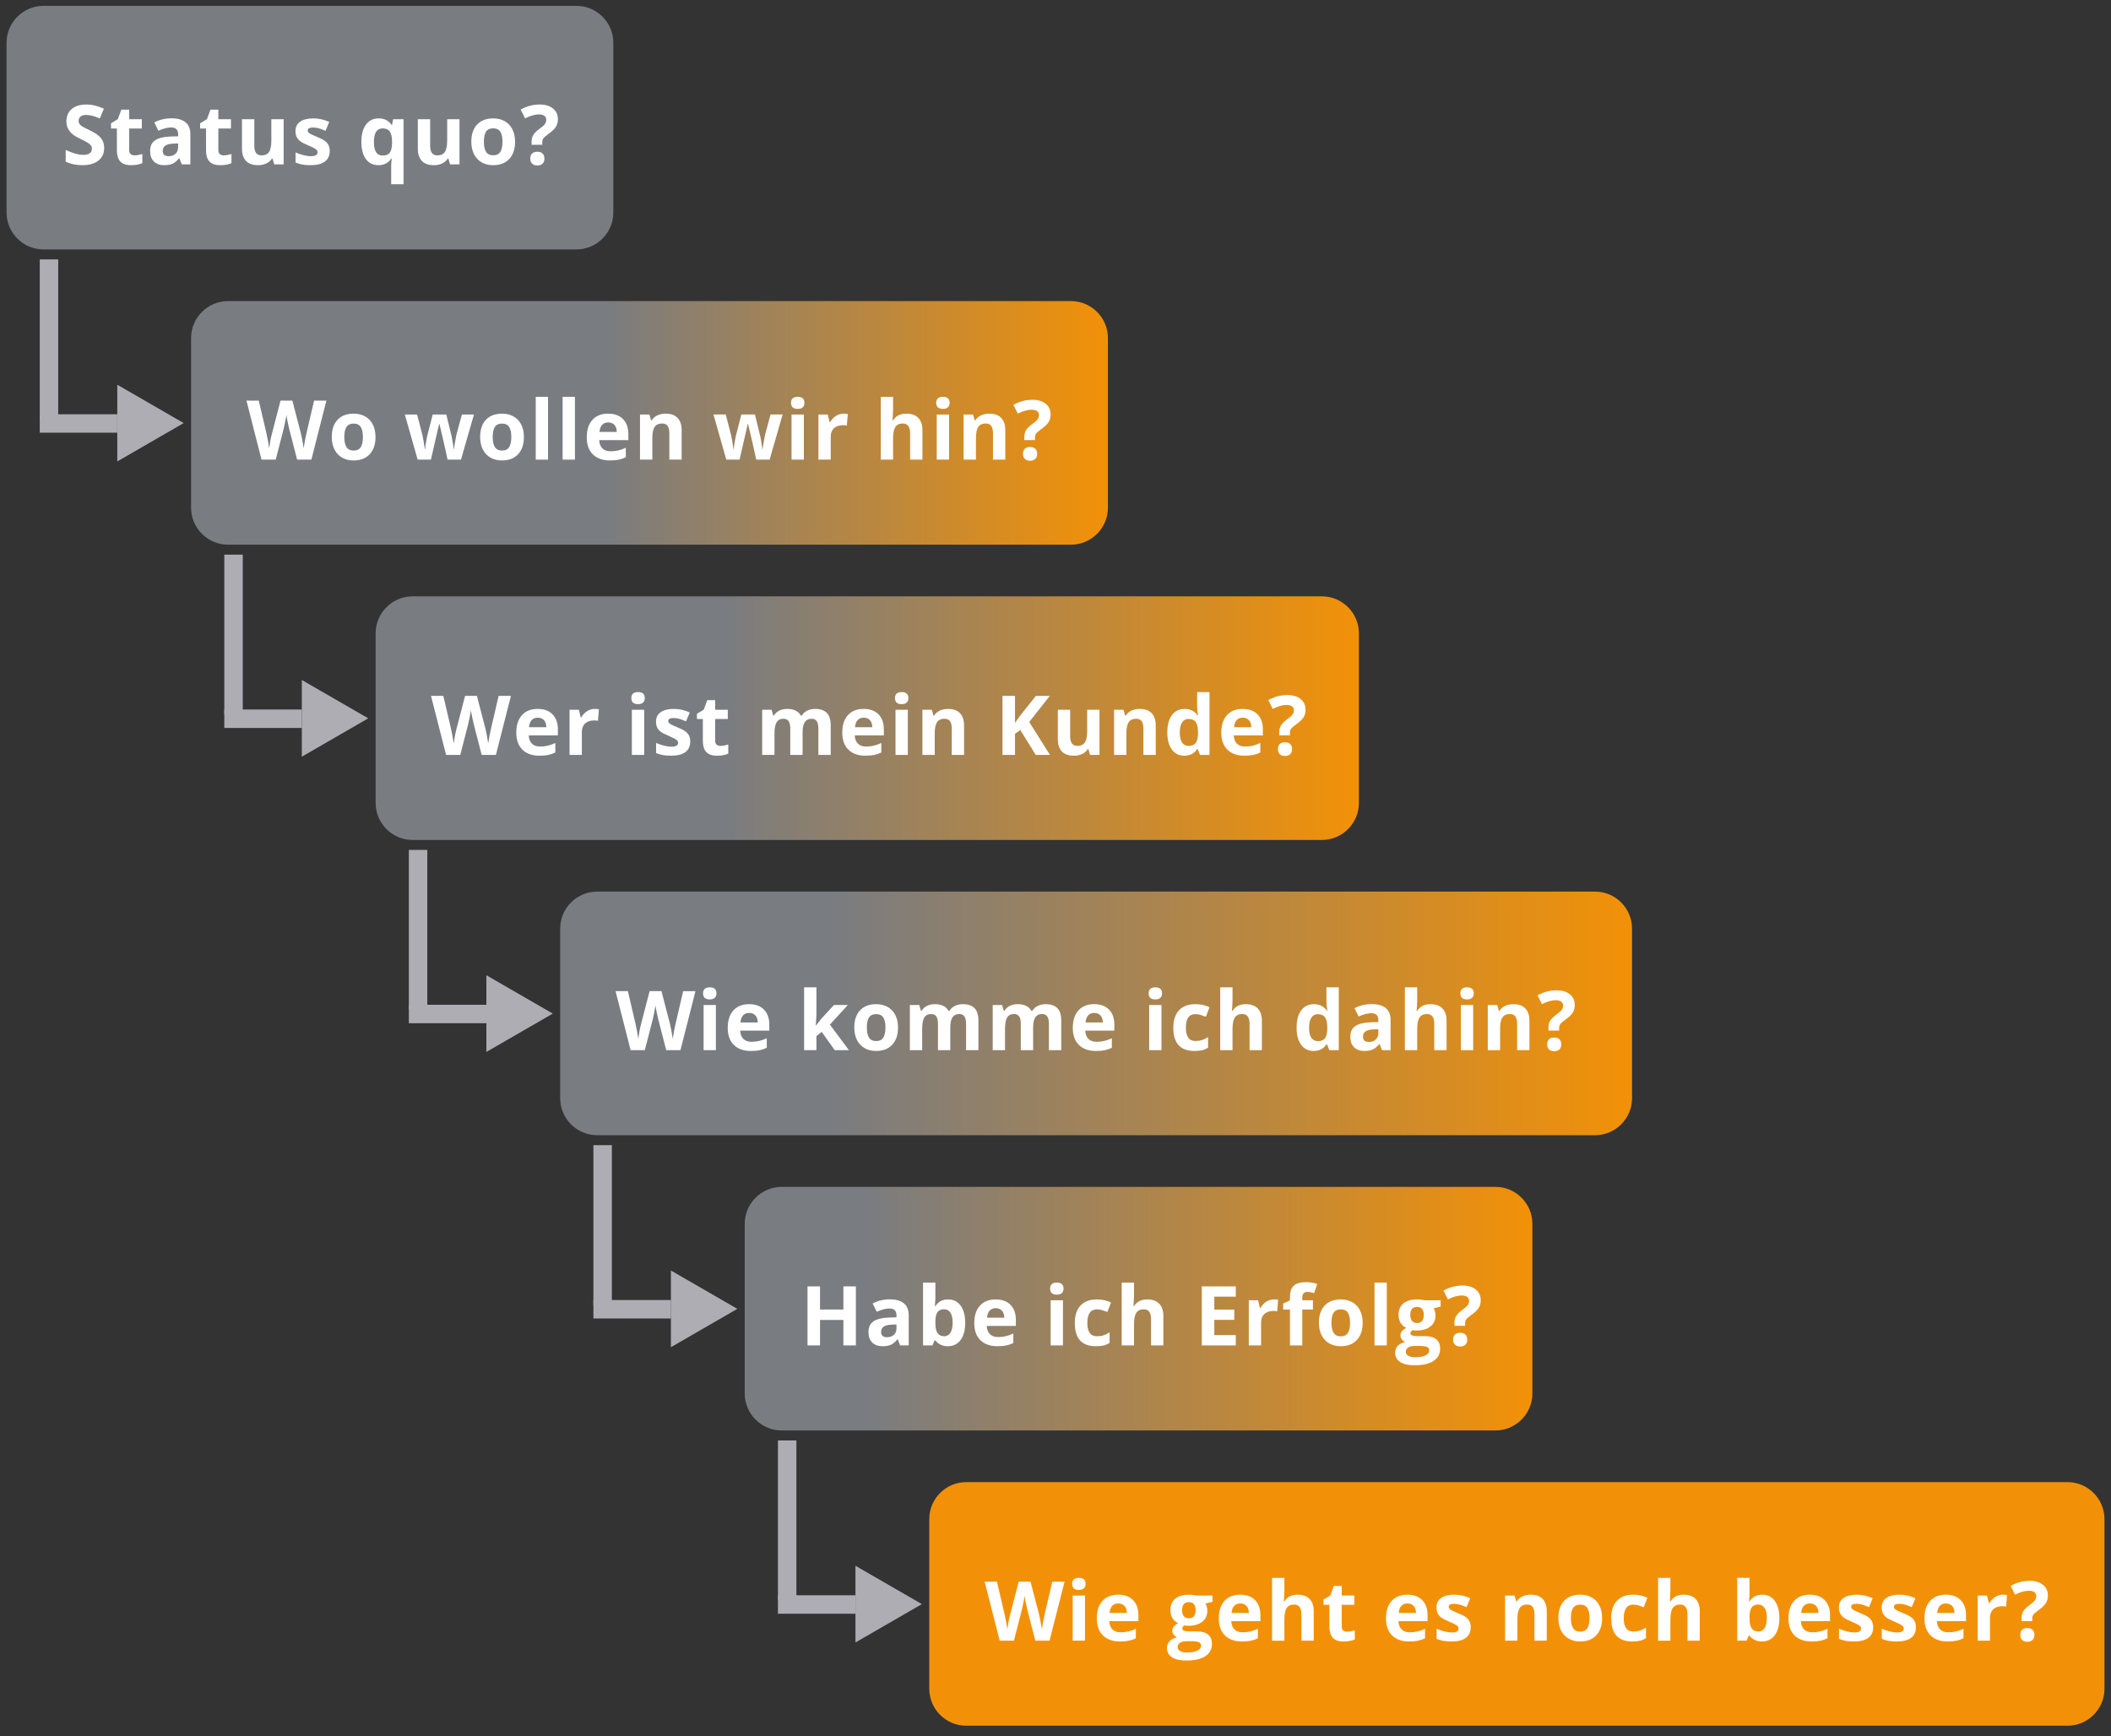 <?xml version="1.0" encoding="utf-8"?>
<!-- Generator: Adobe Illustrator 15.0.0, SVG Export Plug-In . SVG Version: 6.00 Build 0)  -->
<!DOCTYPE svg PUBLIC "-//W3C//DTD SVG 1.1//EN" "http://www.w3.org/Graphics/SVG/1.1/DTD/svg11.dtd">
<svg version="1.1" id="Ebene_1" xmlns="http://www.w3.org/2000/svg" xmlns:xlink="http://www.w3.org/1999/xlink" x="0px" y="0px"
	 width="473px" height="389px" viewBox="0 0 473 389" enable-background="new 0 0 473 389" xml:space="preserve">
<rect x="0" y="0" width="473" height="389" fill="#333333" stroke="none"/>
<g>
	<g>
		<g>
			<path fill="#797C81" d="M137.426,47.621c0,4.548-3.722,8.27-8.27,8.27H9.737c-4.548,0-8.27-3.722-8.27-8.27V9.579
				c0-4.548,3.722-8.27,8.27-8.27h119.419c4.548,0,8.27,3.722,8.27,8.27V47.621z"/>
		</g>
		<g>
			<path fill="#FFFFFF" d="M23.342,33.161c0,1.194-0.43,2.135-1.289,2.822c-0.859,0.688-2.055,1.032-3.587,1.032
				c-1.411,0-2.659-0.266-3.745-0.796v-2.605c0.893,0.397,1.648,0.678,2.266,0.841c0.618,0.163,1.183,0.245,1.696,0.245
				c0.615,0,1.087-0.118,1.416-0.353c0.329-0.235,0.493-0.585,0.493-1.049c0-0.259-0.072-0.49-0.217-0.692
				c-0.145-0.202-0.357-0.396-0.638-0.583c-0.28-0.187-0.852-0.485-1.714-0.896c-0.809-0.38-1.414-0.745-1.818-1.095
				c-0.404-0.35-0.727-0.757-0.968-1.221s-0.362-1.007-0.362-1.628c0-1.17,0.396-2.089,1.189-2.759
				c0.793-0.669,1.889-1.004,3.288-1.004c0.688,0,1.344,0.081,1.968,0.244s1.277,0.392,1.958,0.688l-0.905,2.18
				c-0.706-0.289-1.289-0.491-1.75-0.606c-0.461-0.114-0.916-0.172-1.362-0.172c-0.53,0-0.938,0.124-1.221,0.371
				c-0.283,0.248-0.425,0.57-0.425,0.968c0,0.248,0.057,0.462,0.172,0.647c0.115,0.184,0.297,0.362,0.547,0.533
				c0.25,0.172,0.843,0.481,1.778,0.927c1.236,0.591,2.083,1.184,2.542,1.777C23.113,31.57,23.342,32.298,23.342,33.161z"/>
			<path fill="#FFFFFF" d="M30.153,34.816c0.482,0,1.062-0.105,1.737-0.316v2.053c-0.688,0.307-1.532,0.461-2.533,0.461
				c-1.104,0-1.907-0.279-2.411-0.837s-0.755-1.395-0.755-2.51v-4.875h-1.32v-1.167l1.52-0.923l0.796-2.134h1.764v2.152h2.831v2.071
				H28.95v4.875c0,0.392,0.11,0.682,0.33,0.868C29.5,34.722,29.792,34.816,30.153,34.816z"/>
			<path fill="#FFFFFF" d="M40.727,36.833l-0.534-1.375h-0.072c-0.464,0.585-0.942,0.991-1.434,1.217
				c-0.491,0.226-1.132,0.339-1.922,0.339c-0.971,0-1.735-0.278-2.293-0.833c-0.558-0.555-0.836-1.345-0.836-2.37
				c0-1.073,0.375-1.865,1.126-2.374c0.751-0.509,1.883-0.792,3.396-0.846l1.755-0.054v-0.443c0-1.025-0.524-1.538-1.574-1.538
				c-0.808,0-1.758,0.244-2.85,0.732l-0.913-1.863c1.164-0.609,2.454-0.913,3.871-0.913c1.357,0,2.397,0.295,3.121,0.886
				c0.724,0.591,1.085,1.489,1.085,2.695v6.739H40.727z M39.913,32.147l-1.067,0.036c-0.802,0.024-1.399,0.169-1.791,0.435
				c-0.392,0.265-0.588,0.669-0.588,1.212c0,0.778,0.446,1.167,1.338,1.167c0.639,0,1.15-0.184,1.533-0.552
				c0.383-0.367,0.574-0.856,0.574-1.465V32.147z"/>
			<path fill="#FFFFFF" d="M50.125,34.816c0.483,0,1.062-0.105,1.737-0.316v2.053c-0.687,0.307-1.532,0.461-2.533,0.461
				c-1.104,0-1.907-0.279-2.41-0.837c-0.503-0.558-0.755-1.395-0.755-2.51v-4.875h-1.321v-1.167l1.52-0.923l0.796-2.134h1.764v2.152
				h2.831v2.071h-2.831v4.875c0,0.392,0.11,0.682,0.33,0.868C49.472,34.722,49.763,34.816,50.125,34.816z"/>
			<path fill="#FFFFFF" d="M61.44,36.833l-0.371-1.293h-0.145c-0.295,0.471-0.714,0.833-1.257,1.09
				c-0.542,0.256-1.161,0.385-1.854,0.385c-1.188,0-2.083-0.318-2.687-0.955s-0.904-1.551-0.904-2.745V26.72h2.759v5.907
				c0,0.729,0.129,1.277,0.389,1.642c0.259,0.364,0.672,0.547,1.239,0.547c0.772,0,1.33-0.258,1.674-0.773
				c0.343-0.516,0.515-1.37,0.515-2.564V26.72h2.759v10.113H61.44z"/>
			<path fill="#FFFFFF" d="M73.877,33.83c0,1.037-0.36,1.827-1.081,2.37c-0.72,0.543-1.798,0.814-3.233,0.814
				c-0.736,0-1.363-0.05-1.881-0.149s-1.004-0.246-1.456-0.439v-2.279c0.512,0.242,1.09,0.443,1.732,0.606
				c0.642,0.163,1.208,0.245,1.696,0.245c1.001,0,1.502-0.29,1.502-0.869c0-0.217-0.067-0.394-0.199-0.529
				c-0.133-0.135-0.362-0.29-0.688-0.461c-0.326-0.172-0.76-0.373-1.302-0.602c-0.778-0.326-1.35-0.627-1.714-0.905
				c-0.365-0.277-0.63-0.596-0.796-0.954c-0.166-0.359-0.249-0.801-0.249-1.325c0-0.898,0.348-1.593,1.045-2.085
				c0.696-0.491,1.684-0.737,2.962-0.737c1.218,0,2.403,0.266,3.555,0.796l-0.833,1.99c-0.506-0.217-0.979-0.395-1.419-0.534
				c-0.441-0.139-0.89-0.208-1.348-0.208c-0.814,0-1.221,0.22-1.221,0.66c0,0.247,0.131,0.461,0.394,0.642
				c0.262,0.181,0.836,0.45,1.723,0.805c0.79,0.32,1.369,0.618,1.737,0.896c0.368,0.278,0.639,0.597,0.814,0.959
				S73.877,33.33,73.877,33.83z"/>
			<path fill="#FFFFFF" d="M84.785,37.014c-1.194,0-2.129-0.46-2.804-1.379c-0.675-0.92-1.013-2.2-1.013-3.84
				c0-1.652,0.346-2.943,1.036-3.872c0.69-0.929,1.635-1.393,2.835-1.393c0.639,0,1.197,0.121,1.673,0.362s0.896,0.615,1.257,1.122
				h0.072l0.245-1.293h2.333v14.563h-2.768v-4.242c0-0.368,0.039-0.875,0.118-1.52h-0.118c-0.295,0.489-0.688,0.859-1.176,1.112
				C85.988,36.887,85.424,37.014,84.785,37.014z M85.771,34.852c0.699,0,1.212-0.2,1.538-0.602c0.326-0.401,0.503-1.102,0.534-2.103
				v-0.334c0-1.085-0.167-1.863-0.502-2.333c-0.334-0.471-0.873-0.706-1.615-0.706c-1.296,0-1.945,1.019-1.945,3.057
				c0,1.013,0.162,1.77,0.484,2.27C84.587,34.602,85.09,34.852,85.771,34.852z"/>
			<path fill="#FFFFFF" d="M100.84,36.833l-0.371-1.293h-0.145c-0.295,0.471-0.715,0.833-1.257,1.09
				c-0.543,0.256-1.161,0.385-1.854,0.385c-1.188,0-2.083-0.318-2.686-0.955c-0.604-0.636-0.905-1.551-0.905-2.745V26.72h2.759
				v5.907c0,0.729,0.13,1.277,0.389,1.642c0.259,0.364,0.672,0.547,1.239,0.547c0.771,0,1.329-0.258,1.673-0.773
				c0.344-0.516,0.515-1.37,0.515-2.564V26.72h2.759v10.113H100.84z"/>
			<path fill="#FFFFFF" d="M115.411,31.759c0,1.646-0.434,2.934-1.302,3.862c-0.869,0.929-2.078,1.394-3.627,1.394
				c-0.971,0-1.827-0.212-2.568-0.638c-0.742-0.425-1.312-1.036-1.71-1.832c-0.397-0.796-0.597-1.725-0.597-2.786
				c0-1.652,0.431-2.937,1.293-3.854c0.862-0.917,2.074-1.375,3.636-1.375c0.971,0,1.827,0.211,2.568,0.633
				c0.742,0.422,1.312,1.028,1.71,1.818C115.212,29.771,115.411,30.697,115.411,31.759z M108.419,31.759
				c0,1.001,0.164,1.758,0.493,2.27c0.329,0.513,0.863,0.769,1.605,0.769c0.735,0,1.265-0.255,1.587-0.765
				c0.322-0.509,0.484-1.268,0.484-2.274c0-1.001-0.163-1.752-0.489-2.252c-0.325-0.5-0.859-0.75-1.601-0.75
				c-0.735,0-1.266,0.249-1.592,0.746S108.419,30.751,108.419,31.759z"/>
			<path fill="#FFFFFF" d="M119.11,32.446v-0.67c0-0.579,0.124-1.082,0.371-1.51c0.247-0.428,0.699-0.883,1.356-1.366
				c0.633-0.453,1.051-0.82,1.253-1.104c0.202-0.283,0.303-0.6,0.303-0.95c0-0.392-0.145-0.69-0.435-0.895
				c-0.289-0.205-0.693-0.308-1.212-0.308c-0.904,0-1.936,0.295-3.094,0.886l-0.986-1.98c1.345-0.754,2.771-1.131,4.279-1.131
				c1.242,0,2.229,0.298,2.962,0.895c0.732,0.598,1.099,1.394,1.099,2.388c0,0.664-0.151,1.236-0.452,1.719
				c-0.302,0.482-0.875,1.025-1.719,1.628c-0.579,0.428-0.945,0.754-1.099,0.977c-0.154,0.223-0.231,0.516-0.231,0.877v0.543H119.11
				z M118.821,35.54c0-0.507,0.136-0.89,0.407-1.149s0.667-0.389,1.185-0.389c0.5,0,0.888,0.132,1.163,0.398s0.412,0.645,0.412,1.14
				c0,0.477-0.139,0.852-0.417,1.126c-0.277,0.274-0.663,0.411-1.158,0.411c-0.506,0-0.898-0.134-1.176-0.402
				S118.821,36.028,118.821,35.54z"/>
		</g>
	</g>
	<g>
		<g>
			<linearGradient id="SVGID_1_" gradientUnits="userSpaceOnUse" x1="42.817" y1="94.76" x2="248.244" y2="94.76">
				<stop  offset="0.006" style="stop-color:#797C81"/>
				<stop  offset="0.45" style="stop-color:#797C81"/>
				<stop  offset="1" style="stop-color:#F29107"/>
			</linearGradient>
			<path fill="url(#SVGID_1_)" d="M248.244,113.781c0,4.548-3.722,8.27-8.27,8.27H51.087c-4.548,0-8.27-3.722-8.27-8.27V75.739
				c0-4.548,3.722-8.27,8.27-8.27h188.888c4.548,0,8.27,3.722,8.27,8.27V113.781z"/>
		</g>
		<g>
			<path fill="#FFFFFF" d="M69.767,102.993h-3.193l-1.791-6.947c-0.066-0.247-0.18-0.758-0.339-1.533
				c-0.16-0.775-0.252-1.295-0.276-1.561c-0.036,0.326-0.127,0.849-0.271,1.569c-0.145,0.721-0.256,1.235-0.334,1.542l-1.782,6.929
				h-3.184l-3.374-13.225h2.759l1.691,7.218c0.295,1.333,0.51,2.487,0.642,3.465c0.036-0.344,0.119-0.876,0.249-1.597
				c0.13-0.721,0.252-1.28,0.366-1.678l1.927-7.408h2.65l1.927,7.408c0.084,0.332,0.19,0.838,0.316,1.52
				c0.127,0.682,0.223,1.267,0.29,1.755c0.061-0.471,0.157-1.057,0.29-1.76s0.253-1.271,0.362-1.705l1.683-7.218h2.759
				L69.767,102.993z"/>
			<path fill="#FFFFFF" d="M84.14,97.919c0,1.646-0.434,2.934-1.302,3.862c-0.869,0.929-2.078,1.393-3.627,1.393
				c-0.971,0-1.827-0.212-2.569-0.638c-0.742-0.425-1.312-1.036-1.709-1.832s-0.597-1.725-0.597-2.786
				c0-1.652,0.431-2.937,1.293-3.854c0.862-0.917,2.075-1.375,3.636-1.375c0.971,0,1.828,0.211,2.569,0.633
				c0.742,0.422,1.312,1.029,1.709,1.818C83.941,95.932,84.14,96.857,84.14,97.919z M77.147,97.919c0,1.001,0.165,1.758,0.493,2.27
				s0.864,0.769,1.605,0.769c0.736,0,1.265-0.255,1.587-0.765s0.484-1.268,0.484-2.274c0-1.001-0.163-1.752-0.489-2.252
				s-0.859-0.751-1.601-0.751c-0.736,0-1.267,0.249-1.592,0.747C77.31,96.159,77.147,96.912,77.147,97.919z"/>
			<path fill="#FFFFFF" d="M100.285,102.993l-0.778-3.537l-1.049-4.469h-0.063l-1.846,8.005h-2.967L90.706,92.88h2.75l1.167,4.478
				c0.187,0.802,0.376,1.908,0.57,3.32h0.054c0.024-0.458,0.13-1.186,0.317-2.18l0.145-0.769l1.248-4.848h3.04l1.185,4.848
				c0.024,0.133,0.062,0.329,0.113,0.588s0.101,0.536,0.149,0.828c0.048,0.292,0.091,0.579,0.131,0.859s0.062,0.505,0.068,0.674
				h0.054c0.054-0.435,0.151-1.03,0.29-1.787s0.238-1.268,0.298-1.533l1.212-4.478h2.704l-2.913,10.113H100.285z"/>
			<path fill="#FFFFFF" d="M117.389,97.919c0,1.646-0.434,2.934-1.302,3.862c-0.869,0.929-2.078,1.393-3.627,1.393
				c-0.971,0-1.827-0.212-2.568-0.638c-0.742-0.425-1.312-1.036-1.71-1.832s-0.597-1.725-0.597-2.786
				c0-1.652,0.431-2.937,1.293-3.854c0.862-0.917,2.074-1.375,3.636-1.375c0.971,0,1.827,0.211,2.568,0.633
				c0.742,0.422,1.312,1.029,1.71,1.818C117.19,95.932,117.389,96.857,117.389,97.919z M110.397,97.919
				c0,1.001,0.164,1.758,0.493,2.27c0.329,0.512,0.864,0.769,1.605,0.769c0.736,0,1.265-0.255,1.587-0.765
				c0.323-0.51,0.484-1.268,0.484-2.274c0-1.001-0.163-1.752-0.489-2.252c-0.325-0.5-0.859-0.751-1.601-0.751
				c-0.736,0-1.266,0.249-1.592,0.747C110.56,96.159,110.397,96.912,110.397,97.919z"/>
			<path fill="#FFFFFF" d="M122.798,102.993h-2.759V88.918h2.759V102.993z"/>
			<path fill="#FFFFFF" d="M128.821,102.993h-2.759V88.918h2.759V102.993z"/>
			<path fill="#FFFFFF" d="M136.663,103.174c-1.628,0-2.9-0.449-3.816-1.348c-0.917-0.898-1.375-2.171-1.375-3.817
				c0-1.695,0.423-3.005,1.271-3.93c0.847-0.926,2.019-1.389,3.514-1.389c1.429,0,2.542,0.407,3.338,1.221
				c0.796,0.814,1.194,1.939,1.194,3.375v1.338h-6.522c0.03,0.784,0.263,1.396,0.697,1.836c0.434,0.44,1.043,0.66,1.827,0.66
				c0.609,0,1.185-0.063,1.728-0.19s1.11-0.329,1.701-0.606v2.134c-0.482,0.242-0.998,0.421-1.547,0.539
				C138.123,103.115,137.454,103.174,136.663,103.174z M136.274,94.653c-0.584,0-1.043,0.185-1.375,0.556
				c-0.332,0.371-0.521,0.897-0.57,1.579h3.872c-0.012-0.682-0.19-1.208-0.534-1.579C137.324,94.838,136.859,94.653,136.274,94.653z
				"/>
			<path fill="#FFFFFF" d="M152.736,102.993h-2.759v-5.907c0-0.729-0.129-1.277-0.389-1.642c-0.26-0.365-0.673-0.547-1.239-0.547
				c-0.772,0-1.33,0.258-1.673,0.773c-0.344,0.516-0.516,1.371-0.516,2.564v4.758h-2.759V92.88h2.107l0.371,1.293h0.153
				c0.308-0.489,0.731-0.858,1.271-1.108c0.54-0.25,1.153-0.375,1.841-0.375c1.176,0,2.068,0.318,2.677,0.955
				c0.609,0.636,0.914,1.554,0.914,2.754V102.993z"/>
			<path fill="#FFFFFF" d="M169.442,102.993l-0.778-3.537l-1.049-4.469h-0.063l-1.845,8.005h-2.967l-2.876-10.113h2.75l1.167,4.478
				c0.187,0.802,0.377,1.908,0.57,3.32h0.055c0.023-0.458,0.129-1.186,0.316-2.18l0.145-0.769l1.248-4.848h3.04l1.185,4.848
				c0.024,0.133,0.062,0.329,0.113,0.588s0.101,0.536,0.149,0.828c0.048,0.292,0.092,0.579,0.131,0.859
				c0.039,0.28,0.062,0.505,0.068,0.674h0.054c0.054-0.435,0.15-1.03,0.29-1.787c0.138-0.757,0.238-1.268,0.298-1.533l1.212-4.478
				h2.705l-2.913,10.113H169.442z"/>
			<path fill="#FFFFFF" d="M177.239,90.266c0-0.898,0.5-1.348,1.501-1.348s1.501,0.449,1.501,1.348c0,0.429-0.125,0.762-0.375,1
				c-0.25,0.238-0.625,0.357-1.126,0.357C177.74,91.623,177.239,91.171,177.239,90.266z M180.116,102.993h-2.759V92.88h2.759
				V102.993z"/>
			<path fill="#FFFFFF" d="M189.025,92.69c0.374,0,0.684,0.027,0.932,0.082l-0.208,2.586c-0.224-0.06-0.495-0.09-0.814-0.09
				c-0.88,0-1.566,0.226-2.058,0.679c-0.492,0.452-0.737,1.085-0.737,1.899v5.147h-2.759V92.88h2.089l0.407,1.701h0.136
				c0.314-0.567,0.737-1.024,1.271-1.371C187.817,92.864,188.397,92.69,189.025,92.69z"/>
			<path fill="#FFFFFF" d="M206.681,102.993h-2.759v-5.907c0-1.459-0.543-2.189-1.628-2.189c-0.772,0-1.33,0.263-1.673,0.787
				s-0.516,1.375-0.516,2.551v4.758h-2.759V88.918h2.759v2.867c0,0.223-0.021,0.748-0.063,1.574l-0.063,0.814h0.145
				c0.615-0.989,1.592-1.483,2.931-1.483c1.188,0,2.089,0.32,2.705,0.959c0.615,0.639,0.923,1.556,0.923,2.75V102.993z"/>
			<path fill="#FFFFFF" d="M209.773,90.266c0-0.898,0.5-1.348,1.501-1.348s1.502,0.449,1.502,1.348c0,0.429-0.125,0.762-0.375,1
				c-0.25,0.238-0.625,0.357-1.126,0.357C210.274,91.623,209.773,91.171,209.773,90.266z M212.65,102.993h-2.759V92.88h2.759
				V102.993z"/>
			<path fill="#FFFFFF" d="M225.25,102.993h-2.759v-5.907c0-0.729-0.129-1.277-0.389-1.642c-0.26-0.365-0.673-0.547-1.239-0.547
				c-0.772,0-1.33,0.258-1.673,0.773c-0.344,0.516-0.516,1.371-0.516,2.564v4.758h-2.759V92.88h2.108l0.371,1.293h0.153
				c0.308-0.489,0.731-0.858,1.271-1.108c0.54-0.25,1.153-0.375,1.841-0.375c1.176,0,2.068,0.318,2.677,0.955
				c0.609,0.636,0.914,1.554,0.914,2.754V102.993z"/>
			<path fill="#FFFFFF" d="M229.509,98.606v-0.669c0-0.579,0.124-1.082,0.371-1.51c0.247-0.428,0.7-0.883,1.357-1.366
				c0.633-0.452,1.051-0.82,1.252-1.104c0.202-0.283,0.303-0.6,0.303-0.95c0-0.392-0.145-0.69-0.434-0.895
				c-0.29-0.206-0.693-0.308-1.212-0.308c-0.905,0-1.936,0.296-3.094,0.887l-0.986-1.981c1.344-0.754,2.771-1.13,4.278-1.13
				c1.242,0,2.229,0.298,2.962,0.895c0.732,0.597,1.099,1.393,1.099,2.388c0,0.664-0.151,1.236-0.453,1.719
				c-0.301,0.482-0.874,1.025-1.718,1.628c-0.579,0.428-0.945,0.754-1.099,0.977s-0.231,0.516-0.231,0.877v0.542H229.509z
				 M229.22,101.7c0-0.507,0.136-0.89,0.407-1.149c0.271-0.259,0.666-0.389,1.185-0.389c0.5,0,0.888,0.132,1.162,0.397
				c0.275,0.266,0.412,0.646,0.412,1.14c0,0.477-0.139,0.852-0.417,1.126s-0.664,0.412-1.158,0.412
				c-0.506,0-0.898-0.134-1.176-0.402C229.359,102.566,229.22,102.188,229.22,101.7z"/>
		</g>
	</g>
	<g>
		<g>
			<linearGradient id="SVGID_2_" gradientUnits="userSpaceOnUse" x1="84.167" y1="160.92" x2="304.481" y2="160.92">
				<stop  offset="0.006" style="stop-color:#797C81"/>
				<stop  offset="0.35" style="stop-color:#797C81"/>
				<stop  offset="1" style="stop-color:#F29107"/>
			</linearGradient>
			<path fill="url(#SVGID_2_)" d="M304.48,179.941c0,4.548-3.722,8.27-8.27,8.27H92.437c-4.548,0-8.27-3.722-8.27-8.27v-38.042
				c0-4.548,3.722-8.27,8.27-8.27h203.774c4.548,0,8.27,3.722,8.27,8.27V179.941z"/>
		</g>
		<g>
			<path fill="#FFFFFF" d="M111.117,169.153h-3.193l-1.791-6.946c-0.066-0.248-0.18-0.759-0.339-1.534
				c-0.16-0.775-0.252-1.295-0.276-1.56c-0.037,0.325-0.127,0.849-0.271,1.569c-0.145,0.721-0.256,1.235-0.335,1.542l-1.782,6.928
				h-3.184l-3.374-13.224h2.759l1.692,7.218c0.295,1.333,0.509,2.487,0.642,3.464c0.036-0.344,0.119-0.876,0.249-1.597
				c0.13-0.72,0.252-1.28,0.366-1.678l1.927-7.408h2.65l1.927,7.408c0.084,0.332,0.19,0.838,0.316,1.52
				c0.127,0.682,0.223,1.267,0.29,1.755c0.06-0.47,0.157-1.057,0.29-1.759c0.132-0.703,0.253-1.271,0.362-1.705l1.682-7.218h2.759
				L111.117,169.153z"/>
			<path fill="#FFFFFF" d="M120.876,169.334c-1.628,0-2.9-0.449-3.817-1.348c-0.917-0.898-1.375-2.171-1.375-3.816
				c0-1.695,0.424-3.005,1.271-3.931c0.847-0.925,2.019-1.389,3.514-1.389c1.43,0,2.542,0.407,3.338,1.221s1.194,1.939,1.194,3.375
				v1.338h-6.522c0.03,0.784,0.262,1.396,0.696,1.836c0.434,0.44,1.043,0.661,1.828,0.661c0.609,0,1.185-0.063,1.727-0.19
				c0.543-0.127,1.11-0.329,1.701-0.606v2.134c-0.482,0.242-0.999,0.421-1.547,0.538
				C122.336,169.275,121.667,169.334,120.876,169.334z M120.487,160.813c-0.584,0-1.043,0.186-1.375,0.557
				c-0.332,0.371-0.521,0.897-0.57,1.579h3.871c-0.012-0.682-0.19-1.208-0.533-1.579
				C121.537,160.999,121.073,160.813,120.487,160.813z"/>
			<path fill="#FFFFFF" d="M133.259,158.85c0.374,0,0.684,0.028,0.932,0.082l-0.208,2.587c-0.224-0.06-0.495-0.09-0.814-0.09
				c-0.881,0-1.566,0.226-2.058,0.678s-0.737,1.085-0.737,1.899v5.147h-2.759v-10.112h2.089l0.407,1.7h0.135
				c0.314-0.567,0.737-1.023,1.271-1.371C132.051,159.024,132.632,158.85,133.259,158.85z"/>
			<path fill="#FFFFFF" d="M141.462,156.426c0-0.898,0.5-1.348,1.501-1.348s1.502,0.449,1.502,1.348c0,0.428-0.125,0.762-0.375,1
				c-0.25,0.238-0.625,0.357-1.126,0.357C141.963,157.783,141.462,157.331,141.462,156.426z M144.339,169.153h-2.759v-10.112h2.759
				V169.153z"/>
			<path fill="#FFFFFF" d="M154.66,166.15c0,1.038-0.36,1.827-1.081,2.37c-0.721,0.542-1.799,0.814-3.234,0.814
				c-0.736,0-1.363-0.05-1.881-0.149s-1.004-0.246-1.456-0.438v-2.28c0.512,0.242,1.09,0.443,1.732,0.606
				c0.643,0.163,1.208,0.244,1.696,0.244c1.001,0,1.502-0.29,1.502-0.869c0-0.217-0.067-0.393-0.199-0.529
				c-0.133-0.136-0.362-0.29-0.688-0.461s-0.76-0.372-1.302-0.602c-0.778-0.325-1.35-0.627-1.714-0.904
				c-0.365-0.278-0.63-0.596-0.796-0.955c-0.166-0.359-0.249-0.801-0.249-1.325c0-0.898,0.348-1.593,1.044-2.085
				c0.697-0.491,1.684-0.737,2.962-0.737c1.218,0,2.403,0.266,3.555,0.796l-0.832,1.99c-0.506-0.217-0.98-0.395-1.42-0.534
				c-0.44-0.138-0.89-0.208-1.348-0.208c-0.814,0-1.221,0.22-1.221,0.661c0,0.247,0.131,0.461,0.394,0.642
				c0.263,0.181,0.837,0.45,1.724,0.806c0.79,0.32,1.368,0.618,1.736,0.896c0.368,0.277,0.639,0.597,0.814,0.958
				S154.66,165.649,154.66,166.15z"/>
			<path fill="#FFFFFF" d="M161.442,167.136c0.483,0,1.062-0.105,1.737-0.317v2.053c-0.687,0.308-1.531,0.461-2.533,0.461
				c-1.104,0-1.907-0.279-2.41-0.837s-0.755-1.394-0.755-2.51v-4.875h-1.321v-1.167l1.52-0.922l0.796-2.135h1.764v2.153h2.831v2.071
				h-2.831v4.875c0,0.392,0.11,0.682,0.33,0.868C160.79,167.042,161.081,167.136,161.442,167.136z"/>
			<path fill="#FFFFFF" d="M179.831,169.153h-2.759v-5.906c0-0.73-0.122-1.277-0.366-1.642c-0.244-0.365-0.628-0.547-1.153-0.547
				c-0.705,0-1.218,0.259-1.538,0.777c-0.319,0.519-0.479,1.373-0.479,2.561v4.757h-2.759v-10.112h2.107l0.372,1.293h0.153
				c0.271-0.464,0.664-0.828,1.176-1.09c0.513-0.263,1.101-0.394,1.764-0.394c1.514,0,2.539,0.495,3.076,1.484h0.244
				c0.271-0.471,0.671-0.835,1.199-1.094c0.528-0.259,1.123-0.39,1.786-0.39c1.146,0,2.013,0.294,2.601,0.882
				c0.588,0.588,0.882,1.531,0.882,2.827v6.594h-2.768v-5.906c0-0.73-0.123-1.277-0.366-1.642c-0.244-0.365-0.629-0.547-1.153-0.547
				c-0.676,0-1.181,0.241-1.515,0.724c-0.334,0.482-0.502,1.248-0.502,2.297V169.153z"/>
			<path fill="#FFFFFF" d="M193.915,169.334c-1.628,0-2.901-0.449-3.817-1.348c-0.917-0.898-1.375-2.171-1.375-3.816
				c0-1.695,0.424-3.005,1.271-3.931c0.847-0.925,2.019-1.389,3.514-1.389c1.43,0,2.542,0.407,3.338,1.221s1.194,1.939,1.194,3.375
				v1.338h-6.522c0.03,0.784,0.262,1.396,0.696,1.836c0.434,0.44,1.043,0.661,1.828,0.661c0.609,0,1.185-0.063,1.727-0.19
				c0.543-0.127,1.11-0.329,1.701-0.606v2.134c-0.483,0.242-0.999,0.421-1.547,0.538
				C195.374,169.275,194.705,169.334,193.915,169.334z M193.525,160.813c-0.584,0-1.043,0.186-1.375,0.557
				c-0.331,0.371-0.521,0.897-0.569,1.579h3.871c-0.012-0.682-0.19-1.208-0.533-1.579
				C194.575,160.999,194.111,160.813,193.525,160.813z"/>
			<path fill="#FFFFFF" d="M200.535,156.426c0-0.898,0.5-1.348,1.501-1.348s1.502,0.449,1.502,1.348c0,0.428-0.125,0.762-0.375,1
				c-0.25,0.238-0.625,0.357-1.126,0.357C201.036,157.783,200.535,157.331,200.535,156.426z M203.412,169.153h-2.759v-10.112h2.759
				V169.153z"/>
			<path fill="#FFFFFF" d="M216.012,169.153h-2.759v-5.906c0-0.73-0.13-1.277-0.389-1.642c-0.259-0.365-0.672-0.547-1.239-0.547
				c-0.772,0-1.33,0.257-1.673,0.773c-0.343,0.516-0.516,1.371-0.516,2.565v4.757h-2.759v-10.112h2.107l0.371,1.293h0.154
				c0.308-0.489,0.731-0.858,1.271-1.108c0.54-0.25,1.153-0.375,1.84-0.375c1.176,0,2.068,0.318,2.677,0.955
				c0.609,0.636,0.914,1.554,0.914,2.754V169.153z"/>
			<path fill="#FFFFFF" d="M235.259,169.153h-3.184l-3.464-5.572l-1.185,0.85v4.722h-2.804v-13.224h2.804v6.051l1.103-1.556
				l3.582-4.496h3.111l-4.613,5.853L235.259,169.153z"/>
			<path fill="#FFFFFF" d="M244.241,169.153l-0.37-1.293h-0.146c-0.295,0.47-0.713,0.833-1.256,1.09
				c-0.543,0.256-1.162,0.384-1.854,0.384c-1.188,0-2.083-0.318-2.687-0.954c-0.604-0.637-0.904-1.552-0.904-2.746v-6.594h2.759
				v5.906c0,0.73,0.13,1.277,0.389,1.642c0.259,0.365,0.673,0.547,1.239,0.547c0.771,0,1.33-0.258,1.674-0.773
				c0.344-0.516,0.516-1.371,0.516-2.564v-4.758h2.758v10.112H244.241z"/>
			<path fill="#FFFFFF" d="M258.957,169.153h-2.758v-5.906c0-0.73-0.131-1.277-0.389-1.642c-0.26-0.365-0.674-0.547-1.24-0.547
				c-0.771,0-1.33,0.257-1.673,0.773s-0.517,1.371-0.517,2.565v4.757h-2.758v-10.112h2.107l0.371,1.293h0.154
				c0.307-0.489,0.73-0.858,1.271-1.108c0.54-0.25,1.153-0.375,1.84-0.375c1.176,0,2.069,0.318,2.679,0.955
				c0.608,0.636,0.912,1.554,0.912,2.754V169.153z"/>
			<path fill="#FFFFFF" d="M265.37,169.334c-1.188,0-2.122-0.461-2.8-1.384c-0.679-0.923-1.018-2.201-1.018-3.835
				c0-1.658,0.346-2.95,1.036-3.876c0.69-0.925,1.642-1.389,2.853-1.389c1.273,0,2.244,0.495,2.914,1.484h0.09
				c-0.139-0.754-0.208-1.426-0.208-2.017v-3.238h2.768v14.074h-2.116l-0.533-1.312h-0.118
				C267.609,168.836,266.654,169.334,265.37,169.334z M266.338,167.136c0.705,0,1.223-0.206,1.551-0.615
				c0.329-0.41,0.508-1.107,0.538-2.09v-0.298c0-1.085-0.167-1.863-0.501-2.333c-0.336-0.471-0.88-0.706-1.633-0.706
				c-0.615,0-1.094,0.261-1.434,0.782c-0.342,0.522-0.512,1.28-0.512,2.275c0,0.995,0.172,1.741,0.516,2.239
				S265.699,167.136,266.338,167.136z"/>
			<path fill="#FFFFFF" d="M278.838,169.334c-1.628,0-2.9-0.449-3.816-1.348c-0.917-0.898-1.376-2.171-1.376-3.816
				c0-1.695,0.425-3.005,1.271-3.931c0.847-0.925,2.019-1.389,3.514-1.389c1.43,0,2.542,0.407,3.338,1.221s1.194,1.939,1.194,3.375
				v1.338h-6.521c0.029,0.784,0.262,1.396,0.696,1.836c0.435,0.44,1.044,0.661,1.827,0.661c0.609,0,1.185-0.063,1.728-0.19
				c0.542-0.127,1.109-0.329,1.7-0.606v2.134c-0.481,0.242-0.998,0.421-1.546,0.538
				C280.297,169.275,279.629,169.334,278.838,169.334z M278.449,160.813c-0.584,0-1.043,0.186-1.375,0.557
				c-0.332,0.371-0.521,0.897-0.569,1.579h3.87c-0.012-0.682-0.189-1.208-0.533-1.579
				C279.498,160.999,279.034,160.813,278.449,160.813z"/>
			<path fill="#FFFFFF" d="M286.626,164.766v-0.669c0-0.579,0.122-1.083,0.37-1.51c0.248-0.429,0.699-0.884,1.357-1.366
				c0.633-0.452,1.051-0.82,1.252-1.104c0.202-0.283,0.305-0.6,0.305-0.95c0-0.392-0.146-0.69-0.436-0.896s-0.693-0.308-1.212-0.308
				c-0.904,0-1.936,0.295-3.094,0.886l-0.985-1.98c1.344-0.754,2.77-1.131,4.279-1.131c1.242,0,2.229,0.298,2.962,0.896
				c0.731,0.597,1.099,1.393,1.099,2.388c0,0.663-0.15,1.236-0.453,1.718c-0.302,0.483-0.873,1.025-1.719,1.628
				c-0.578,0.428-0.944,0.754-1.098,0.977c-0.154,0.224-0.23,0.516-0.23,0.877v0.543H286.626z M286.336,167.86
				c0-0.507,0.137-0.89,0.408-1.149s0.665-0.389,1.184-0.389c0.5,0,0.889,0.133,1.163,0.398c0.274,0.266,0.411,0.645,0.411,1.14
				c0,0.476-0.139,0.852-0.416,1.126s-0.664,0.412-1.158,0.412c-0.506,0-0.898-0.135-1.176-0.403S286.336,168.348,286.336,167.86z"
				/>
		</g>
	</g>
	<g>
		<g>
			<linearGradient id="SVGID_3_" gradientUnits="userSpaceOnUse" x1="125.517" y1="227.08" x2="365.679" y2="227.08">
				<stop  offset="0.006" style="stop-color:#797C81"/>
				<stop  offset="0.25" style="stop-color:#797C81"/>
				<stop  offset="1" style="stop-color:#F29107"/>
			</linearGradient>
			<path fill="url(#SVGID_3_)" d="M365.679,246.102c0,4.548-3.722,8.27-8.271,8.27H133.787c-4.548,0-8.27-3.722-8.27-8.27v-38.043
				c0-4.548,3.722-8.27,8.27-8.27h223.621c4.549,0,8.271,3.722,8.271,8.27V246.102z"/>
		</g>
		<g>
			<path fill="#FFFFFF" d="M152.467,235.312h-3.193l-1.791-6.946c-0.066-0.247-0.18-0.759-0.339-1.533s-0.252-1.295-0.275-1.56
				c-0.037,0.324-0.127,0.848-0.271,1.568c-0.145,0.721-0.256,1.234-0.335,1.543l-1.782,6.928h-3.184l-3.374-13.224h2.759
				l1.692,7.218c0.295,1.333,0.509,2.488,0.642,3.465c0.037-0.344,0.119-0.876,0.249-1.597c0.129-0.72,0.252-1.28,0.366-1.678
				l1.927-7.408h2.65l1.927,7.408c0.084,0.331,0.189,0.839,0.316,1.52c0.127,0.682,0.223,1.267,0.29,1.755
				c0.06-0.471,0.157-1.057,0.29-1.76c0.132-0.702,0.253-1.271,0.362-1.705l1.682-7.218h2.759L152.467,235.312z"/>
			<path fill="#FFFFFF" d="M157.532,222.586c0-0.898,0.5-1.348,1.501-1.348c1.001,0,1.501,0.449,1.501,1.348
				c0,0.429-0.125,0.762-0.375,1s-0.625,0.357-1.126,0.357C158.032,223.943,157.532,223.49,157.532,222.586z M160.409,235.312
				h-2.759v-10.111h2.759V235.312z"/>
			<path fill="#FFFFFF" d="M168.25,235.494c-1.628,0-2.9-0.449-3.817-1.348s-1.375-2.172-1.375-3.817
				c0-1.694,0.424-3.005,1.271-3.931c0.847-0.925,2.019-1.389,3.514-1.389c1.43,0,2.542,0.408,3.338,1.222s1.194,1.938,1.194,3.374
				v1.339h-6.522c0.03,0.784,0.262,1.396,0.697,1.836c0.434,0.44,1.043,0.66,1.827,0.66c0.609,0,1.185-0.063,1.728-0.189
				c0.542-0.127,1.109-0.329,1.701-0.606v2.135c-0.482,0.241-0.998,0.421-1.547,0.538
				C169.709,235.436,169.04,235.494,168.25,235.494z M167.861,226.973c-0.585,0-1.043,0.186-1.375,0.557s-0.521,0.896-0.57,1.578
				h3.871c-0.012-0.682-0.189-1.207-0.533-1.578S168.446,226.973,167.861,226.973z"/>
			<path fill="#FFFFFF" d="M182.821,229.813l1.203-1.538l2.832-3.074h3.111l-4.016,4.387l4.26,5.725h-3.184l-2.913-4.098
				l-1.185,0.951v3.146h-2.759v-14.074h2.759v6.277l-0.145,2.298H182.821z"/>
			<path fill="#FFFFFF" d="M201.219,230.238c0,1.646-0.434,2.934-1.302,3.862c-0.869,0.929-2.078,1.394-3.627,1.394
				c-0.971,0-1.827-0.213-2.568-0.638c-0.742-0.425-1.312-1.036-1.71-1.832c-0.397-0.796-0.597-1.725-0.597-2.786
				c0-1.652,0.431-2.937,1.293-3.854c0.862-0.916,2.074-1.375,3.636-1.375c0.971,0,1.827,0.212,2.568,0.634
				c0.742,0.423,1.312,1.028,1.71,1.818S201.219,229.178,201.219,230.238z M194.228,230.238c0,1.002,0.164,1.758,0.493,2.271
				c0.329,0.513,0.863,0.769,1.605,0.769c0.735,0,1.265-0.254,1.587-0.764c0.322-0.51,0.484-1.268,0.484-2.275
				c0-1-0.163-1.752-0.488-2.252c-0.326-0.5-0.859-0.75-1.602-0.75c-0.735,0-1.266,0.248-1.592,0.746
				C194.39,228.479,194.228,229.231,194.228,230.238z"/>
			<path fill="#FFFFFF" d="M212.923,235.312h-2.759v-5.906c0-0.729-0.122-1.276-0.366-1.642c-0.244-0.364-0.629-0.548-1.153-0.548
				c-0.706,0-1.218,0.26-1.538,0.778c-0.319,0.519-0.479,1.372-0.479,2.56v4.758h-2.759v-10.111h2.107l0.371,1.293h0.153
				c0.271-0.465,0.664-0.828,1.176-1.09c0.513-0.263,1.101-0.395,1.764-0.395c1.514,0,2.539,0.495,3.075,1.484h0.245
				c0.271-0.471,0.67-0.836,1.198-1.095s1.123-0.39,1.787-0.39c1.146,0,2.013,0.295,2.601,0.883s0.882,1.529,0.882,2.826v6.594
				h-2.768v-5.906c0-0.729-0.123-1.276-0.366-1.642c-0.245-0.364-0.629-0.548-1.153-0.548c-0.676,0-1.181,0.242-1.515,0.725
				c-0.335,0.482-0.502,1.248-0.502,2.297V235.312z"/>
			<path fill="#FFFFFF" d="M231.484,235.312h-2.759v-5.906c0-0.729-0.122-1.276-0.366-1.642c-0.244-0.364-0.629-0.548-1.153-0.548
				c-0.706,0-1.218,0.26-1.538,0.778c-0.319,0.519-0.479,1.372-0.479,2.56v4.758h-2.759v-10.111h2.107l0.371,1.293h0.154
				c0.271-0.465,0.663-0.828,1.176-1.09c0.513-0.263,1.101-0.395,1.764-0.395c1.514,0,2.539,0.495,3.076,1.484h0.244
				c0.271-0.471,0.671-0.836,1.199-1.095c0.527-0.259,1.123-0.39,1.786-0.39c1.146,0,2.013,0.295,2.601,0.883
				c0.588,0.588,0.882,1.529,0.882,2.826v6.594h-2.768v-5.906c0-0.729-0.123-1.276-0.366-1.642
				c-0.244-0.364-0.629-0.548-1.153-0.548c-0.676,0-1.181,0.242-1.515,0.725c-0.335,0.482-0.502,1.248-0.502,2.297V235.312z"/>
			<path fill="#FFFFFF" d="M245.567,235.494c-1.628,0-2.9-0.449-3.817-1.348c-0.916-0.898-1.375-2.172-1.375-3.817
				c0-1.694,0.424-3.005,1.271-3.931c0.848-0.925,2.02-1.389,3.514-1.389c1.43,0,2.541,0.408,3.338,1.222s1.193,1.938,1.193,3.374
				v1.339h-6.521c0.03,0.784,0.263,1.396,0.697,1.836c0.434,0.44,1.043,0.66,1.827,0.66c0.608,0,1.185-0.063,1.728-0.189
				c0.543-0.127,1.109-0.329,1.701-0.606v2.135c-0.482,0.241-0.999,0.421-1.547,0.538
				C247.027,235.436,246.357,235.494,245.567,235.494z M245.179,226.973c-0.585,0-1.044,0.186-1.375,0.557
				c-0.332,0.371-0.521,0.896-0.569,1.578h3.871c-0.013-0.682-0.19-1.207-0.534-1.578
				C246.229,227.158,245.764,226.973,245.179,226.973z"/>
			<path fill="#FFFFFF" d="M257.371,222.586c0-0.898,0.5-1.348,1.502-1.348c1,0,1.501,0.449,1.501,1.348
				c0,0.429-0.125,0.762-0.376,1c-0.25,0.238-0.625,0.357-1.125,0.357C257.871,223.943,257.371,223.49,257.371,222.586z
				 M260.248,235.312h-2.76v-10.111h2.76V235.312z"/>
			<path fill="#FFFFFF" d="M267.619,235.494c-3.148,0-4.721-1.728-4.721-5.184c0-1.719,0.428-3.031,1.283-3.938
				c0.856-0.907,2.084-1.362,3.682-1.362c1.17,0,2.219,0.23,3.148,0.688l-0.814,2.135c-0.435-0.174-0.838-0.317-1.213-0.43
				c-0.373-0.111-0.747-0.166-1.121-0.166c-1.436,0-2.153,1.019-2.153,3.057c0,1.978,0.718,2.967,2.153,2.967
				c0.531,0,1.022-0.07,1.475-0.213c0.452-0.142,0.904-0.363,1.357-0.664v2.36c-0.447,0.284-0.898,0.479-1.353,0.588
				C268.887,235.439,268.312,235.494,267.619,235.494z"/>
			<path fill="#FFFFFF" d="M282.742,235.312h-2.758v-5.906c0-1.459-0.543-2.189-1.629-2.189c-0.771,0-1.33,0.264-1.673,0.787
				c-0.345,0.525-0.517,1.375-0.517,2.551v4.758h-2.758v-14.074h2.758v2.867c0,0.224-0.021,0.748-0.063,1.574l-0.063,0.814h0.146
				c0.613-0.989,1.59-1.484,2.93-1.484c1.188,0,2.09,0.32,2.705,0.959c0.613,0.64,0.922,1.557,0.922,2.75V235.312z"/>
			<path fill="#FFFFFF" d="M294.338,235.494c-1.188,0-2.121-0.461-2.801-1.385c-0.678-0.922-1.018-2.201-1.018-3.834
				c0-1.658,0.346-2.951,1.037-3.877c0.689-0.925,1.642-1.389,2.854-1.389c1.272,0,2.243,0.495,2.912,1.484h0.091
				c-0.139-0.754-0.208-1.427-0.208-2.018v-3.238h2.768v14.074h-2.116l-0.534-1.311h-0.117
				C296.577,234.996,295.621,235.494,294.338,235.494z M295.305,233.296c0.707,0,1.223-0.205,1.552-0.614
				c0.329-0.411,0.509-1.107,0.538-2.09v-0.299c0-1.086-0.167-1.863-0.502-2.334s-0.879-0.705-1.633-0.705
				c-0.614,0-1.092,0.261-1.434,0.782c-0.34,0.521-0.511,1.28-0.511,2.274c0,0.996,0.172,1.742,0.517,2.239
				C294.175,233.047,294.666,233.296,295.305,233.296z"/>
			<path fill="#FFFFFF" d="M309.65,235.312l-0.533-1.375h-0.072c-0.465,0.586-0.942,0.991-1.434,1.217
				c-0.492,0.227-1.133,0.34-1.922,0.34c-0.972,0-1.735-0.277-2.293-0.832c-0.559-0.555-0.838-1.346-0.838-2.371
				c0-1.072,0.376-1.864,1.127-2.373c0.75-0.51,1.883-0.792,3.396-0.846l1.755-0.055v-0.443c0-1.025-0.524-1.537-1.574-1.537
				c-0.808,0-1.759,0.244-2.849,0.732l-0.914-1.863c1.164-0.609,2.455-0.914,3.872-0.914c1.356,0,2.397,0.295,3.12,0.887
				c0.725,0.591,1.086,1.489,1.086,2.695v6.738H309.65z M308.837,230.627l-1.067,0.037c-0.801,0.023-1.398,0.168-1.791,0.434
				c-0.392,0.266-0.588,0.67-0.588,1.213c0,0.777,0.447,1.166,1.338,1.166c0.641,0,1.15-0.184,1.534-0.552
				c0.383-0.367,0.574-0.856,0.574-1.465V230.627z"/>
			<path fill="#FFFFFF" d="M324.123,235.312h-2.758v-5.906c0-1.459-0.543-2.189-1.629-2.189c-0.771,0-1.33,0.264-1.674,0.787
				c-0.344,0.525-0.516,1.375-0.516,2.551v4.758h-2.759v-14.074h2.759v2.867c0,0.224-0.021,0.748-0.063,1.574l-0.063,0.814h0.146
				c0.614-0.989,1.591-1.484,2.931-1.484c1.188,0,2.09,0.32,2.704,0.959c0.614,0.64,0.923,1.557,0.923,2.75V235.312z"/>
			<path fill="#FFFFFF" d="M327.217,222.586c0-0.898,0.5-1.348,1.5-1.348c1.002,0,1.502,0.449,1.502,1.348
				c0,0.429-0.125,0.762-0.375,1s-0.626,0.357-1.127,0.357C327.717,223.943,327.217,223.49,327.217,222.586z M330.093,235.312
				h-2.759v-10.111h2.759V235.312z"/>
			<path fill="#FFFFFF" d="M342.692,235.312h-2.759v-5.906c0-0.729-0.129-1.276-0.39-1.642c-0.259-0.364-0.672-0.548-1.239-0.548
				c-0.771,0-1.328,0.258-1.673,0.773s-0.515,1.371-0.515,2.564v4.758h-2.76v-10.111h2.107l0.371,1.293h0.152
				c0.309-0.488,0.732-0.857,1.271-1.108c0.54-0.251,1.154-0.376,1.842-0.376c1.176,0,2.067,0.318,2.676,0.955
				c0.61,0.637,0.915,1.555,0.915,2.754V235.312z"/>
			<path fill="#FFFFFF" d="M346.951,230.926v-0.67c0-0.578,0.125-1.082,0.372-1.51s0.699-0.883,1.356-1.365
				c0.633-0.453,1.051-0.82,1.253-1.104c0.202-0.282,0.303-0.6,0.303-0.95c0-0.391-0.145-0.689-0.435-0.895
				c-0.289-0.205-0.693-0.308-1.211-0.308c-0.904,0-1.937,0.296-3.094,0.886l-0.986-1.98c1.346-0.754,2.771-1.131,4.278-1.131
				c1.242,0,2.229,0.299,2.962,0.896c0.734,0.598,1.1,1.394,1.1,2.388c0,0.664-0.15,1.236-0.452,1.719s-0.875,1.025-1.719,1.629
				c-0.579,0.428-0.946,0.754-1.099,0.977c-0.154,0.223-0.231,0.516-0.231,0.877v0.543H346.951z M346.662,234.02
				c0-0.507,0.136-0.89,0.407-1.148c0.271-0.26,0.667-0.389,1.186-0.389c0.5,0,0.888,0.132,1.161,0.397
				c0.275,0.266,0.412,0.646,0.412,1.14c0,0.477-0.139,0.852-0.416,1.127c-0.277,0.273-0.662,0.41-1.157,0.41
				c-0.507,0-0.899-0.134-1.176-0.402C346.801,234.887,346.662,234.508,346.662,234.02z"/>
		</g>
	</g>
	<g>
		<g>
			<linearGradient id="SVGID_4_" gradientUnits="userSpaceOnUse" x1="166.867" y1="293.24" x2="343.35" y2="293.24">
				<stop  offset="0.006" style="stop-color:#797C81"/>
				<stop  offset="0.15" style="stop-color:#797C81"/>
				<stop  offset="1" style="stop-color:#F29107"/>
			</linearGradient>
			<path fill="url(#SVGID_4_)" d="M343.35,312.262c0,4.548-3.722,8.27-8.27,8.27H175.137c-4.548,0-8.27-3.722-8.27-8.27v-38.043
				c0-4.548,3.722-8.27,8.27-8.27H335.08c4.548,0,8.27,3.722,8.27,8.27V312.262z"/>
		</g>
		<g>
			<path fill="#FFFFFF" d="M191.772,301.473h-2.795v-5.707h-5.237v5.707h-2.804v-13.225h2.804v5.184h5.237v-5.184h2.795V301.473z"/>
			<path fill="#FFFFFF" d="M201.686,301.473l-0.534-1.375h-0.072c-0.464,0.586-0.942,0.99-1.434,1.217
				c-0.491,0.227-1.132,0.34-1.922,0.34c-0.971,0-1.735-0.277-2.293-0.832c-0.558-0.556-0.837-1.346-0.837-2.371
				c0-1.072,0.376-1.864,1.126-2.374c0.75-0.509,1.883-0.792,3.396-0.845l1.755-0.055v-0.443c0-1.025-0.524-1.537-1.574-1.537
				c-0.808,0-1.758,0.244-2.849,0.732l-0.914-1.863c1.164-0.609,2.455-0.914,3.872-0.914c1.357,0,2.397,0.295,3.121,0.887
				c0.724,0.59,1.085,1.489,1.085,2.695v6.738H201.686z M200.872,296.787l-1.067,0.037c-0.802,0.023-1.399,0.168-1.791,0.434
				c-0.392,0.266-0.588,0.67-0.588,1.212c0,0.778,0.446,1.167,1.339,1.167c0.639,0,1.15-0.184,1.533-0.552
				c0.383-0.368,0.574-0.856,0.574-1.465V296.787z"/>
			<path fill="#FFFFFF" d="M212.45,291.17c1.194,0,2.128,0.467,2.804,1.398c0.675,0.932,1.013,2.209,1.013,3.83
				c0,1.67-0.349,2.964-1.045,3.881c-0.696,0.916-1.645,1.375-2.844,1.375c-1.188,0-2.12-0.432-2.795-1.294h-0.189l-0.462,1.112
				h-2.107v-14.074h2.759v3.274c0,0.416-0.036,1.083-0.108,1.999h0.108C210.228,291.671,211.183,291.17,212.45,291.17z
				 M211.563,293.377c-0.682,0-1.179,0.21-1.493,0.629c-0.313,0.42-0.477,1.111-0.489,2.076v0.299c0,1.085,0.161,1.863,0.484,2.334
				c0.323,0.47,0.834,0.705,1.533,0.705c0.567,0,1.018-0.262,1.353-0.782c0.334-0.522,0.502-1.28,0.502-2.275
				s-0.169-1.741-0.506-2.239C212.609,293.626,212.148,293.377,211.563,293.377z"/>
			<path fill="#FFFFFF" d="M223.494,301.654c-1.628,0-2.901-0.449-3.817-1.348c-0.917-0.898-1.375-2.172-1.375-3.817
				c0-1.694,0.423-3.005,1.271-3.931s2.019-1.389,3.514-1.389c1.43,0,2.542,0.407,3.338,1.222c0.796,0.813,1.194,1.938,1.194,3.374
				v1.338h-6.521c0.03,0.785,0.262,1.396,0.696,1.837s1.043,0.66,1.827,0.66c0.609,0,1.185-0.063,1.728-0.19
				c0.543-0.126,1.11-0.328,1.701-0.605v2.135c-0.482,0.241-0.998,0.42-1.547,0.538
				C224.953,301.595,224.284,301.654,223.494,301.654z M223.104,293.133c-0.584,0-1.043,0.186-1.375,0.557
				c-0.332,0.371-0.521,0.896-0.57,1.578h3.872c-0.012-0.682-0.19-1.207-0.534-1.578
				C224.154,293.318,223.689,293.133,223.104,293.133z"/>
			<path fill="#FFFFFF" d="M235.297,288.746c0-0.898,0.5-1.348,1.501-1.348c1.002,0,1.502,0.449,1.502,1.348
				c0,0.429-0.125,0.762-0.376,1s-0.625,0.357-1.126,0.357C235.797,290.104,235.297,289.65,235.297,288.746z M238.174,301.473
				h-2.759V291.36h2.759V301.473z"/>
			<path fill="#FFFFFF" d="M245.545,301.654c-3.147,0-4.721-1.729-4.721-5.184c0-1.719,0.428-3.031,1.284-3.939
				c0.856-0.907,2.083-1.361,3.681-1.361c1.17,0,2.22,0.229,3.148,0.688l-0.814,2.135c-0.434-0.175-0.838-0.317-1.212-0.43
				c-0.374-0.111-0.747-0.167-1.122-0.167c-1.435,0-2.152,1.02-2.152,3.058c0,1.978,0.718,2.967,2.152,2.967
				c0.531,0,1.023-0.07,1.475-0.213c0.453-0.142,0.904-0.363,1.357-0.665v2.361c-0.447,0.283-0.897,0.479-1.352,0.588
				C246.813,301.6,246.238,301.654,245.545,301.654z"/>
			<path fill="#FFFFFF" d="M260.669,301.473h-2.759v-5.906c0-1.459-0.543-2.189-1.629-2.189c-0.771,0-1.328,0.264-1.673,0.787
				c-0.344,0.525-0.515,1.375-0.515,2.551v4.758h-2.76v-14.074h2.76v2.867c0,0.224-0.021,0.748-0.064,1.574l-0.063,0.814h0.146
				c0.615-0.989,1.592-1.484,2.93-1.484c1.189,0,2.09,0.32,2.705,0.959c0.615,0.64,0.923,1.557,0.923,2.75V301.473z"/>
			<path fill="#FFFFFF" d="M276.896,301.473h-7.616v-13.225h7.616v2.299h-4.812v2.902h4.477v2.299h-4.477v3.41h4.812V301.473z"/>
			<path fill="#FFFFFF" d="M285.451,291.17c0.374,0,0.686,0.027,0.932,0.082l-0.207,2.586c-0.224-0.06-0.495-0.09-0.814-0.09
				c-0.881,0-1.566,0.227-2.059,0.679c-0.49,0.452-0.736,1.085-0.736,1.899v5.146h-2.758V291.36h2.088l0.406,1.7h0.137
				c0.314-0.566,0.738-1.023,1.271-1.37S284.824,291.17,285.451,291.17z"/>
			<path fill="#FFFFFF" d="M294.18,293.432h-2.387v8.041h-2.759v-8.041h-1.521v-1.33l1.521-0.741v-0.741
				c0-1.152,0.282-1.993,0.85-2.524c0.567-0.53,1.475-0.796,2.724-0.796c0.951,0,1.799,0.142,2.541,0.426l-0.705,2.025
				c-0.556-0.174-1.067-0.262-1.539-0.262c-0.391,0-0.676,0.116-0.85,0.348c-0.175,0.232-0.262,0.529-0.262,0.891v0.634h2.387
				V293.432z"/>
			<path fill="#FFFFFF" d="M305.324,296.398c0,1.646-0.436,2.934-1.303,3.862c-0.869,0.929-2.078,1.394-3.627,1.394
				c-0.971,0-1.827-0.213-2.569-0.639c-0.742-0.424-1.312-1.035-1.71-1.831c-0.397-0.796-0.597-1.725-0.597-2.786
				c0-1.652,0.431-2.937,1.293-3.854c0.862-0.916,2.075-1.375,3.637-1.375c0.971,0,1.827,0.211,2.569,0.633
				c0.741,0.423,1.311,1.029,1.709,1.818C305.125,294.412,305.324,295.337,305.324,296.398z M298.332,296.398
				c0,1.002,0.164,1.758,0.492,2.271c0.329,0.513,0.863,0.769,1.605,0.769c0.736,0,1.265-0.254,1.588-0.764
				c0.322-0.51,0.484-1.268,0.484-2.275c0-1-0.163-1.752-0.489-2.252c-0.325-0.5-0.859-0.751-1.601-0.751
				c-0.736,0-1.267,0.249-1.592,0.747C298.494,294.639,298.332,295.392,298.332,296.398z"/>
			<path fill="#FFFFFF" d="M310.732,301.473h-2.759v-14.074h2.759V301.473z"/>
			<path fill="#FFFFFF" d="M322.799,291.36v1.402l-1.584,0.407c0.291,0.451,0.434,0.958,0.434,1.52c0,1.085-0.377,1.931-1.135,2.537
				c-0.756,0.605-1.807,0.908-3.151,0.908l-0.497-0.027l-0.408-0.045c-0.283,0.218-0.424,0.459-0.424,0.725
				c0,0.397,0.505,0.597,1.519,0.597h1.719c1.11,0,1.955,0.238,2.536,0.714c0.583,0.477,0.875,1.176,0.875,2.1
				c0,1.182-0.494,2.098-1.48,2.75c-0.984,0.65-2.401,0.977-4.246,0.977c-1.412,0-2.489-0.246-3.234-0.738
				c-0.744-0.49-1.117-1.18-1.117-2.066c0-0.609,0.19-1.118,0.57-1.529c0.379-0.409,0.938-0.701,1.674-0.877
				c-0.283-0.12-0.531-0.318-0.742-0.592c-0.211-0.274-0.316-0.566-0.316-0.873c0-0.387,0.111-0.707,0.334-0.963
				c0.223-0.257,0.547-0.509,0.968-0.756c-0.53-0.229-0.95-0.598-1.261-1.104c-0.311-0.507-0.466-1.104-0.466-1.791
				c0-1.104,0.358-1.957,1.075-2.561c0.719-0.603,1.744-0.904,3.076-0.904c0.283,0,0.62,0.026,1.009,0.078
				c0.388,0.051,0.638,0.088,0.746,0.112H322.799z M314.992,302.902c0,0.38,0.183,0.678,0.547,0.896
				c0.365,0.217,0.877,0.325,1.533,0.325c0.989,0,1.765-0.136,2.325-0.406c0.56-0.271,0.841-0.643,0.841-1.113
				c0-0.38-0.166-0.643-0.497-0.787c-0.332-0.145-0.845-0.217-1.538-0.217h-1.43c-0.506,0-0.93,0.119-1.271,0.357
				S314.992,302.51,314.992,302.902z M315.996,294.671c0,0.549,0.125,0.983,0.376,1.303c0.25,0.319,0.632,0.479,1.144,0.479
				c0.519,0,0.898-0.16,1.141-0.479c0.24-0.319,0.361-0.754,0.361-1.303c0-1.218-0.5-1.827-1.502-1.827
				C316.503,292.844,315.996,293.453,315.996,294.671z"/>
			<path fill="#FFFFFF" d="M325.883,297.086v-0.67c0-0.578,0.123-1.082,0.371-1.51c0.247-0.428,0.699-0.883,1.357-1.366
				c0.633-0.452,1.049-0.819,1.251-1.104c0.202-0.283,0.304-0.6,0.304-0.95c0-0.391-0.145-0.689-0.434-0.895
				c-0.29-0.205-0.693-0.309-1.212-0.309c-0.905,0-1.937,0.297-3.095,0.887l-0.985-1.98c1.345-0.754,2.771-1.131,4.278-1.131
				c1.242,0,2.229,0.299,2.963,0.896c0.732,0.597,1.098,1.394,1.098,2.388c0,0.664-0.15,1.236-0.452,1.719
				c-0.301,0.482-0.874,1.025-1.718,1.629c-0.579,0.428-0.945,0.754-1.1,0.977c-0.152,0.223-0.23,0.516-0.23,0.877v0.543H325.883z
				 M325.594,300.18c0-0.507,0.135-0.89,0.406-1.148c0.271-0.26,0.666-0.389,1.186-0.389c0.5,0,0.887,0.132,1.162,0.396
				c0.274,0.266,0.412,0.646,0.412,1.141c0,0.477-0.14,0.852-0.418,1.126c-0.276,0.274-0.662,0.411-1.156,0.411
				c-0.507,0-0.899-0.134-1.176-0.402C325.732,301.047,325.594,300.668,325.594,300.18z"/>
		</g>
	</g>
	<g>
		<g>
			<path fill="#F29107" d="M471.535,378.422c0,4.548-3.722,8.27-8.27,8.27H216.487c-4.548,0-8.27-3.722-8.27-8.27v-38.043
				c0-4.548,3.722-8.27,8.27-8.27h246.779c4.548,0,8.27,3.722,8.27,8.27V378.422z"/>
		</g>
		<g>
			<path fill="#FFFFFF" d="M235.167,367.633h-3.193l-1.791-6.947c-0.067-0.246-0.18-0.758-0.339-1.533
				c-0.16-0.774-0.252-1.295-0.276-1.56c-0.036,0.325-0.127,0.849-0.271,1.569c-0.145,0.721-0.256,1.234-0.334,1.543l-1.782,6.928
				h-3.184l-3.374-13.224h2.759l1.691,7.218c0.295,1.333,0.51,2.487,0.642,3.465c0.037-0.344,0.119-0.877,0.249-1.598
				c0.129-0.72,0.252-1.279,0.366-1.678l1.927-7.407h2.65l1.926,7.407c0.084,0.332,0.19,0.838,0.317,1.52
				c0.126,0.682,0.223,1.268,0.29,1.756c0.06-0.471,0.156-1.058,0.29-1.76c0.132-0.703,0.253-1.271,0.362-1.705l1.682-7.218h2.759
				L235.167,367.633z"/>
			<path fill="#FFFFFF" d="M240.232,354.906c0-0.898,0.5-1.348,1.501-1.348s1.503,0.449,1.503,1.348c0,0.428-0.126,0.762-0.376,1
				c-0.251,0.238-0.626,0.357-1.127,0.357C240.732,356.264,240.232,355.811,240.232,354.906z M243.109,367.633h-2.76V357.52h2.76
				V367.633z"/>
			<path fill="#FFFFFF" d="M250.95,367.814c-1.628,0-2.9-0.449-3.817-1.349c-0.916-0.899-1.374-2.171-1.374-3.816
				c0-1.695,0.423-3.005,1.271-3.931s2.02-1.389,3.514-1.389c1.43,0,2.543,0.407,3.339,1.221c0.796,0.814,1.193,1.939,1.193,3.375
				v1.338h-6.522c0.031,0.784,0.264,1.396,0.697,1.836c0.434,0.441,1.043,0.661,1.828,0.661c0.608,0,1.184-0.063,1.727-0.19
				c0.543-0.126,1.109-0.328,1.701-0.605v2.135c-0.482,0.241-0.999,0.42-1.547,0.538C252.41,367.755,251.74,367.814,250.95,367.814z
				 M250.562,359.293c-0.585,0-1.042,0.186-1.376,0.557c-0.33,0.371-0.52,0.896-0.568,1.578h3.871
				c-0.012-0.682-0.189-1.207-0.533-1.578S251.146,359.293,250.562,359.293z"/>
			<path fill="#FFFFFF" d="M271.673,357.52v1.402l-1.583,0.407c0.29,0.452,0.434,0.96,0.434,1.521c0,1.085-0.378,1.931-1.135,2.537
				c-0.757,0.605-1.807,0.908-3.152,0.908l-0.497-0.026l-0.407-0.046c-0.283,0.217-0.425,0.459-0.425,0.725
				c0,0.396,0.506,0.597,1.519,0.597h1.719c1.11,0,1.955,0.237,2.537,0.714s0.874,1.177,0.874,2.099c0,1.183-0.493,2.099-1.479,2.75
				c-0.985,0.651-2.402,0.977-4.246,0.977c-1.412,0-2.49-0.245-3.234-0.737c-0.744-0.491-1.117-1.18-1.117-2.066
				c0-0.609,0.19-1.118,0.57-1.528c0.379-0.41,0.938-0.702,1.673-0.878c-0.282-0.12-0.53-0.317-0.741-0.592
				c-0.212-0.275-0.316-0.565-0.316-0.873c0-0.387,0.111-0.707,0.334-0.964s0.546-0.508,0.968-0.755
				c-0.53-0.229-0.95-0.597-1.262-1.104c-0.31-0.507-0.466-1.104-0.466-1.791c0-1.104,0.359-1.957,1.076-2.561
				c0.719-0.604,1.743-0.904,3.076-0.904c0.283,0,0.619,0.025,1.008,0.076c0.389,0.053,0.638,0.09,0.746,0.113H271.673z
				 M263.867,369.062c0,0.379,0.183,0.678,0.547,0.895c0.365,0.218,0.876,0.326,1.533,0.326c0.988,0,1.764-0.135,2.324-0.406
				s0.842-0.643,0.842-1.113c0-0.379-0.166-0.643-0.498-0.787c-0.331-0.145-0.844-0.217-1.537-0.217h-1.43
				c-0.507,0-0.93,0.119-1.271,0.357C264.037,368.355,263.867,368.67,263.867,369.062z M264.87,360.831
				c0,0.548,0.126,0.982,0.376,1.302c0.251,0.32,0.632,0.48,1.145,0.48c0.518,0,0.898-0.16,1.14-0.48
				c0.241-0.319,0.362-0.754,0.362-1.302c0-1.218-0.501-1.827-1.502-1.827C265.377,359.004,264.87,359.613,264.87,360.831z"/>
			<path fill="#FFFFFF" d="M278.285,367.814c-1.629,0-2.901-0.449-3.817-1.349c-0.917-0.899-1.374-2.171-1.374-3.816
				c0-1.695,0.423-3.005,1.27-3.931c0.848-0.926,2.019-1.389,3.514-1.389c1.43,0,2.543,0.407,3.338,1.221
				c0.797,0.814,1.195,1.939,1.195,3.375v1.338h-6.522c0.03,0.784,0.263,1.396,0.696,1.836c0.435,0.441,1.043,0.661,1.828,0.661
				c0.608,0,1.184-0.063,1.727-0.19c0.543-0.126,1.109-0.328,1.701-0.605v2.135c-0.482,0.241-0.998,0.42-1.547,0.538
				C279.744,367.755,279.074,367.814,278.285,367.814z M277.896,359.293c-0.585,0-1.042,0.186-1.374,0.557s-0.522,0.896-0.57,1.578
				h3.871c-0.012-0.682-0.189-1.207-0.533-1.578S278.48,359.293,277.896,359.293z"/>
			<path fill="#FFFFFF" d="M294.357,367.633H291.6v-5.906c0-1.459-0.543-2.189-1.629-2.189c-0.771,0-1.329,0.263-1.674,0.787
				c-0.344,0.525-0.515,1.375-0.515,2.551v4.758h-2.759v-14.074h2.759v2.867c0,0.224-0.021,0.748-0.063,1.574l-0.064,0.814h0.146
				c0.616-0.989,1.593-1.484,2.931-1.484c1.188,0,2.09,0.32,2.705,0.959c0.615,0.64,0.922,1.557,0.922,2.75V367.633z"/>
			<path fill="#FFFFFF" d="M301.828,365.615c0.483,0,1.062-0.104,1.737-0.316v2.054c-0.687,0.308-1.532,0.462-2.532,0.462
				c-1.104,0-1.907-0.279-2.411-0.838c-0.503-0.557-0.755-1.393-0.755-2.51v-4.875h-1.32v-1.167l1.52-0.923l0.795-2.135h1.765v2.152
				h2.831v2.072h-2.831v4.875c0,0.393,0.11,0.682,0.33,0.869C301.176,365.521,301.467,365.615,301.828,365.615z"/>
			<path fill="#FFFFFF" d="M315.74,367.814c-1.628,0-2.9-0.449-3.816-1.349c-0.918-0.899-1.375-2.171-1.375-3.816
				c0-1.695,0.424-3.005,1.27-3.931c0.848-0.926,2.02-1.389,3.516-1.389c1.429,0,2.541,0.407,3.336,1.221
				c0.797,0.814,1.195,1.939,1.195,3.375v1.338h-6.521c0.029,0.784,0.262,1.396,0.695,1.836c0.436,0.441,1.044,0.661,1.827,0.661
				c0.608,0,1.186-0.063,1.729-0.19c0.542-0.126,1.109-0.328,1.7-0.605v2.135c-0.482,0.241-0.998,0.42-1.547,0.538
				C317.199,367.755,316.53,367.814,315.74,367.814z M315.352,359.293c-0.585,0-1.044,0.186-1.375,0.557
				c-0.332,0.371-0.521,0.896-0.57,1.578h3.871c-0.012-0.682-0.189-1.207-0.533-1.578S315.936,359.293,315.352,359.293z"/>
			<path fill="#FFFFFF" d="M329.533,364.631c0,1.037-0.359,1.826-1.081,2.369c-0.72,0.543-1.798,0.814-3.233,0.814
				c-0.735,0-1.363-0.051-1.881-0.15c-0.519-0.1-1.004-0.245-1.457-0.438v-2.279c0.513,0.24,1.091,0.442,1.732,0.605
				c0.643,0.163,1.208,0.244,1.695,0.244c1.002,0,1.502-0.289,1.502-0.869c0-0.217-0.065-0.393-0.198-0.528
				s-0.362-0.289-0.688-0.462c-0.324-0.172-0.759-0.371-1.301-0.602c-0.779-0.324-1.352-0.626-1.715-0.904
				c-0.365-0.277-0.631-0.596-0.796-0.954c-0.166-0.358-0.249-0.8-0.249-1.325c0-0.898,0.348-1.594,1.045-2.085
				s1.684-0.737,2.962-0.737c1.218,0,2.403,0.266,3.555,0.797l-0.832,1.99c-0.507-0.218-0.979-0.396-1.42-0.535
				c-0.44-0.139-0.89-0.207-1.348-0.207c-0.813,0-1.222,0.22-1.222,0.66c0,0.247,0.133,0.461,0.394,0.643
				c0.263,0.18,0.837,0.449,1.724,0.805c0.79,0.32,1.368,0.619,1.736,0.896s0.64,0.597,0.814,0.958
				C329.445,363.698,329.533,364.129,329.533,364.631z"/>
			<path fill="#FFFFFF" d="M346.574,367.633h-2.759v-5.906c0-0.73-0.13-1.276-0.388-1.642c-0.261-0.364-0.674-0.548-1.24-0.548
				c-0.771,0-1.33,0.258-1.674,0.773c-0.343,0.516-0.516,1.37-0.516,2.564v4.758h-2.759V357.52h2.108l0.371,1.295h0.153
				c0.307-0.489,0.731-0.858,1.271-1.109c0.54-0.25,1.154-0.375,1.84-0.375c1.176,0,2.07,0.318,2.679,0.955
				c0.608,0.635,0.913,1.555,0.913,2.754V367.633z"/>
			<path fill="#FFFFFF" d="M358.976,362.559c0,1.646-0.435,2.934-1.303,3.862s-2.078,1.394-3.628,1.394
				c-0.971,0-1.826-0.213-2.568-0.639c-0.742-0.425-1.312-1.035-1.709-1.832c-0.398-0.795-0.598-1.724-0.598-2.785
				c0-1.652,0.431-2.938,1.293-3.854c0.863-0.917,2.074-1.375,3.637-1.375c0.971,0,1.828,0.211,2.569,0.633
				c0.741,0.423,1.312,1.029,1.709,1.818C358.777,360.571,358.976,361.496,358.976,362.559z M351.982,362.559
				c0,1.001,0.166,1.758,0.493,2.271c0.329,0.512,0.864,0.769,1.605,0.769c0.737,0,1.265-0.255,1.588-0.764
				c0.323-0.511,0.484-1.268,0.484-2.275c0-1-0.163-1.752-0.489-2.252c-0.324-0.501-0.859-0.752-1.601-0.752
				c-0.735,0-1.267,0.25-1.592,0.746C352.146,360.799,351.982,361.552,351.982,362.559z"/>
			<path fill="#FFFFFF" d="M365.732,367.814c-3.148,0-4.723-1.729-4.723-5.184c0-1.719,0.428-3.032,1.285-3.939
				c0.855-0.907,2.082-1.361,3.681-1.361c1.169,0,2.22,0.229,3.148,0.688l-0.814,2.135c-0.435-0.175-0.838-0.318-1.213-0.43
				c-0.373-0.111-0.747-0.168-1.121-0.168c-1.436,0-2.153,1.02-2.153,3.059c0,1.978,0.718,2.967,2.153,2.967
				c0.53,0,1.022-0.071,1.476-0.213c0.451-0.142,0.904-0.363,1.355-0.665v2.36c-0.447,0.285-0.897,0.48-1.352,0.588
				C366.999,367.76,366.425,367.814,365.732,367.814z"/>
			<path fill="#FFFFFF" d="M380.855,367.633h-2.759v-5.906c0-1.459-0.543-2.189-1.628-2.189c-0.772,0-1.33,0.263-1.674,0.787
				c-0.344,0.525-0.516,1.375-0.516,2.551v4.758h-2.76v-14.074h2.76v2.867c0,0.224-0.021,0.748-0.064,1.574l-0.062,0.814h0.145
				c0.615-0.989,1.592-1.484,2.931-1.484c1.188,0,2.09,0.32,2.704,0.959c0.615,0.64,0.924,1.557,0.924,2.75V367.633z"/>
			<path fill="#FFFFFF" d="M394.874,357.33c1.194,0,2.129,0.467,2.804,1.398c0.676,0.931,1.014,2.207,1.014,3.83
				c0,1.67-0.348,2.963-1.045,3.881c-0.696,0.916-1.645,1.375-2.844,1.375c-1.188,0-2.121-0.432-2.796-1.295h-0.19l-0.461,1.113
				h-2.107v-14.074h2.759v3.273c0,0.416-0.036,1.084-0.108,2h0.108C392.652,357.831,393.607,357.33,394.874,357.33z
				 M393.988,359.537c-0.682,0-1.18,0.211-1.492,0.629c-0.314,0.42-0.477,1.111-0.489,2.076v0.298c0,1.085,0.161,1.864,0.483,2.334
				s0.834,0.706,1.534,0.706c0.567,0,1.018-0.262,1.353-0.783c0.334-0.521,0.502-1.279,0.502-2.274s-0.17-1.741-0.508-2.239
				C395.033,359.786,394.572,359.537,393.988,359.537z"/>
			<path fill="#FFFFFF" d="M405.918,367.814c-1.629,0-2.9-0.449-3.817-1.349c-0.916-0.899-1.374-2.171-1.374-3.816
				c0-1.695,0.422-3.005,1.271-3.931c0.847-0.926,2.019-1.389,3.513-1.389c1.43,0,2.543,0.407,3.34,1.221
				c0.795,0.814,1.193,1.939,1.193,3.375v1.338h-6.522c0.03,0.784,0.263,1.396,0.696,1.836c0.434,0.441,1.044,0.661,1.828,0.661
				c0.609,0,1.184-0.063,1.727-0.19c0.543-0.126,1.109-0.328,1.701-0.605v2.135c-0.482,0.241-0.998,0.42-1.547,0.538
				C407.377,367.755,406.708,367.814,405.918,367.814z M405.529,359.293c-0.585,0-1.043,0.186-1.376,0.557
				c-0.331,0.371-0.521,0.896-0.569,1.578h3.871c-0.012-0.682-0.189-1.207-0.533-1.578S406.114,359.293,405.529,359.293z"/>
			<path fill="#FFFFFF" d="M419.711,364.631c0,1.037-0.359,1.826-1.08,2.369s-1.799,0.814-3.234,0.814
				c-0.735,0-1.363-0.051-1.881-0.15c-0.519-0.1-1.004-0.245-1.455-0.438v-2.279c0.512,0.24,1.089,0.442,1.73,0.605
				c0.644,0.163,1.209,0.244,1.696,0.244c1.001,0,1.503-0.289,1.503-0.869c0-0.217-0.067-0.393-0.2-0.528
				c-0.134-0.136-0.362-0.289-0.687-0.462c-0.326-0.172-0.761-0.371-1.303-0.602c-0.778-0.324-1.35-0.626-1.715-0.904
				c-0.365-0.277-0.631-0.596-0.796-0.954s-0.249-0.8-0.249-1.325c0-0.898,0.349-1.594,1.045-2.085
				c0.697-0.491,1.685-0.737,2.962-0.737c1.218,0,2.403,0.266,3.556,0.797l-0.832,1.99c-0.508-0.218-0.98-0.396-1.42-0.535
				c-0.441-0.139-0.891-0.207-1.349-0.207c-0.813,0-1.222,0.22-1.222,0.66c0,0.247,0.133,0.461,0.395,0.643
				c0.262,0.18,0.837,0.449,1.724,0.805c0.79,0.32,1.368,0.619,1.736,0.896c0.367,0.276,0.639,0.597,0.813,0.958
				C419.624,363.698,419.711,364.129,419.711,364.631z"/>
			<path fill="#FFFFFF" d="M429.289,364.631c0,1.037-0.359,1.826-1.08,2.369s-1.799,0.814-3.233,0.814
				c-0.735,0-1.363-0.051-1.882-0.15s-1.003-0.245-1.455-0.438v-2.279c0.512,0.24,1.09,0.442,1.731,0.605
				c0.643,0.163,1.208,0.244,1.696,0.244c1.001,0,1.502-0.289,1.502-0.869c0-0.217-0.067-0.393-0.199-0.528
				c-0.134-0.136-0.362-0.289-0.688-0.462c-0.326-0.172-0.76-0.371-1.303-0.602c-0.777-0.324-1.35-0.626-1.715-0.904
				c-0.365-0.277-0.63-0.596-0.795-0.954c-0.166-0.358-0.25-0.8-0.25-1.325c0-0.898,0.349-1.594,1.045-2.085
				c0.697-0.491,1.685-0.737,2.963-0.737c1.217,0,2.402,0.266,3.555,0.797l-0.832,1.99c-0.508-0.218-0.98-0.396-1.42-0.535
				c-0.441-0.139-0.89-0.207-1.349-0.207c-0.813,0-1.222,0.22-1.222,0.66c0,0.247,0.133,0.461,0.395,0.643
				c0.262,0.18,0.837,0.449,1.724,0.805c0.79,0.32,1.368,0.619,1.736,0.896s0.64,0.597,0.813,0.958
				C429.203,363.698,429.289,364.129,429.289,364.631z"/>
			<path fill="#FFFFFF" d="M436.391,367.814c-1.629,0-2.901-0.449-3.816-1.349c-0.918-0.899-1.375-2.171-1.375-3.816
				c0-1.695,0.423-3.005,1.27-3.931c0.848-0.926,2.019-1.389,3.515-1.389c1.429,0,2.542,0.407,3.338,1.221
				c0.796,0.814,1.194,1.939,1.194,3.375v1.338h-6.522c0.03,0.784,0.263,1.396,0.696,1.836c0.435,0.441,1.043,0.661,1.828,0.661
				c0.608,0,1.184-0.063,1.727-0.19c0.543-0.126,1.11-0.328,1.701-0.605v2.135c-0.482,0.241-0.998,0.42-1.547,0.538
				C437.85,367.755,437.18,367.814,436.391,367.814z M436.001,359.293c-0.585,0-1.042,0.186-1.374,0.557s-0.521,0.896-0.57,1.578
				h3.871c-0.012-0.682-0.189-1.207-0.533-1.578S436.586,359.293,436.001,359.293z"/>
			<path fill="#FFFFFF" d="M448.772,357.33c0.374,0,0.685,0.027,0.933,0.082l-0.209,2.586c-0.223-0.061-0.494-0.09-0.814-0.09
				c-0.88,0-1.565,0.227-2.057,0.678c-0.492,0.453-0.737,1.086-0.737,1.9v5.146h-2.759V357.52h2.089l0.407,1.701h0.135
				c0.314-0.566,0.738-1.023,1.271-1.37C447.565,357.504,448.146,357.33,448.772,357.33z"/>
			<path fill="#FFFFFF" d="M452.961,363.246v-0.67c0-0.578,0.123-1.082,0.371-1.51c0.246-0.43,0.699-0.884,1.356-1.365
				c0.634-0.453,1.051-0.821,1.253-1.104c0.201-0.284,0.303-0.601,0.303-0.95c0-0.391-0.145-0.689-0.434-0.896
				c-0.289-0.205-0.693-0.307-1.213-0.307c-0.904,0-1.936,0.296-3.094,0.886l-0.985-1.98c1.345-0.754,2.771-1.131,4.278-1.131
				c1.242,0,2.229,0.299,2.963,0.896c0.732,0.597,1.099,1.394,1.099,2.388c0,0.664-0.15,1.236-0.452,1.719
				c-0.303,0.482-0.874,1.025-1.719,1.629c-0.578,0.428-0.945,0.754-1.099,0.977c-0.154,0.223-0.231,0.516-0.231,0.877v0.543
				H452.961z M452.672,366.34c0-0.507,0.136-0.89,0.407-1.148c0.271-0.26,0.665-0.391,1.184-0.391c0.501,0,0.889,0.133,1.163,0.398
				s0.412,0.646,0.412,1.141c0,0.477-0.139,0.852-0.417,1.126s-0.663,0.411-1.158,0.411c-0.505,0-0.897-0.135-1.176-0.402
				C452.811,367.207,452.672,366.828,452.672,366.34z"/>
		</g>
	</g>
	<g>
		<rect x="8.91" y="92.824" fill="#AEADB4" width="17.367" height="4.135"/>
		<polygon fill="#AEADB4" points="26.276,86.208 41.162,94.802 26.276,103.396 		"/>
		<rect x="8.91" y="58.124" fill="#AEADB4" width="4.135" height="35.806"/>
	</g>
	<g>
		<rect x="50.26" y="158.983" fill="#AEADB4" width="17.367" height="4.135"/>
		<polygon fill="#AEADB4" points="67.626,152.368 82.511,160.962 67.626,169.557 		"/>
		<rect x="50.26" y="124.284" fill="#AEADB4" width="4.135" height="35.806"/>
	</g>
	<g>
		<rect x="91.61" y="225.144" fill="#AEADB4" width="17.367" height="4.135"/>
		<polygon fill="#AEADB4" points="108.976,218.527 123.861,227.121 108.976,235.717 		"/>
		<rect x="91.61" y="190.444" fill="#AEADB4" width="4.135" height="35.806"/>
	</g>
	<g>
		<rect x="132.96" y="291.304" fill="#AEADB4" width="17.367" height="4.136"/>
		<polygon fill="#AEADB4" points="150.326,284.688 165.211,293.282 150.326,301.877 		"/>
		<rect x="132.96" y="256.604" fill="#AEADB4" width="4.135" height="35.806"/>
	</g>
	<g>
		<rect x="174.31" y="357.463" fill="#AEADB4" width="17.367" height="4.136"/>
		<polygon fill="#AEADB4" points="191.676,350.848 206.562,359.442 191.676,368.037 		"/>
		<rect x="174.31" y="322.764" fill="#AEADB4" width="4.135" height="35.807"/>
	</g>
</g>
</svg>
